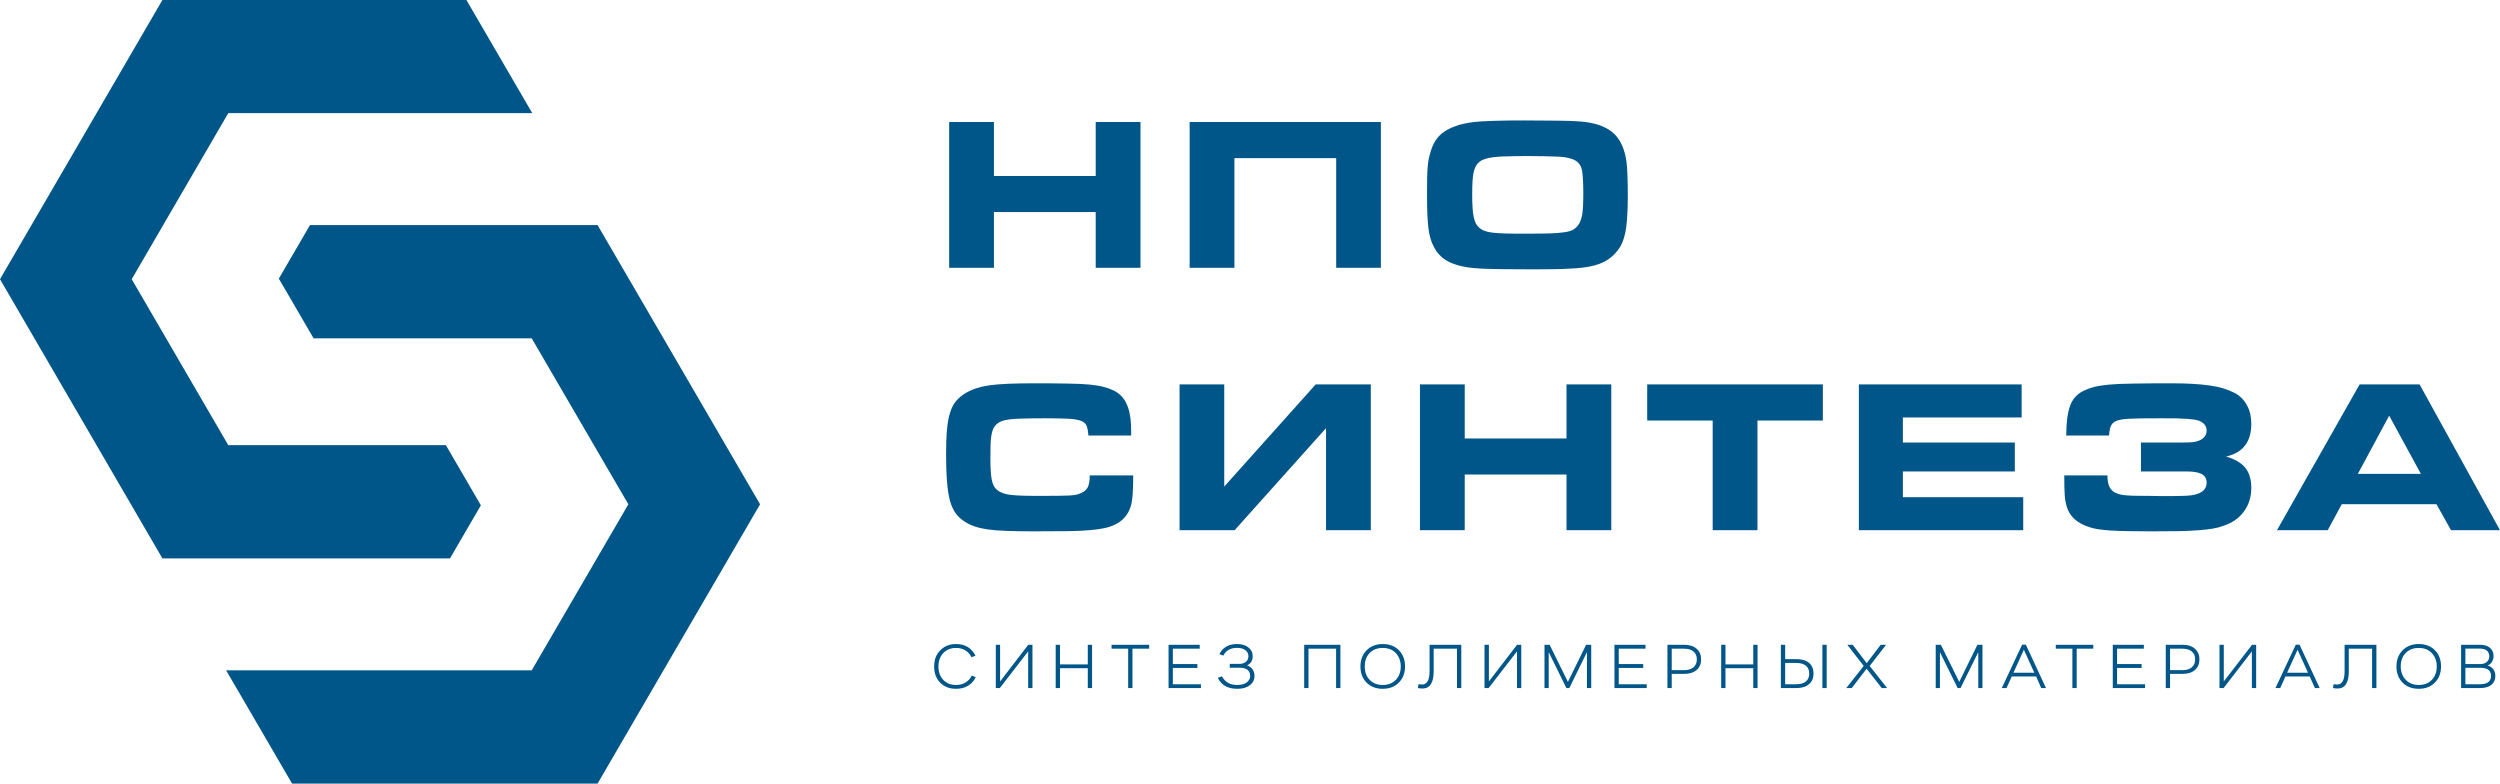 <svg width="268" height="84" viewBox="0 0 268 84" fill="none" xmlns="http://www.w3.org/2000/svg" xmlns:xlink="http://www.w3.org/1999/xlink">
	<desc>
			Created with Pixso.
	</desc>
	<defs/>
	<path id="logo" d="M24.47 47.72L47.8 47.72L51.55 54.17L48.24 59.86L17.41 59.86L0 29.93L17.41 0L50 0L57.06 12.13L24.47 12.13L14.12 29.93L24.47 47.72ZM166.23 12.93C167 12.93 167.65 12.95 168.18 12.96C168.71 12.98 169.14 13 169.48 13.03C169.82 13.06 170.13 13.1 170.41 13.15C171.62 13.37 172.54 13.81 173.16 14.47C173.79 15.14 174.18 16.09 174.36 17.34C174.45 17.98 174.5 19.25 174.5 21.14C174.5 22.08 174.47 22.89 174.41 23.58C174.36 24.27 174.27 24.85 174.13 25.35C174 25.84 173.82 26.26 173.59 26.6C173.36 26.94 173.08 27.26 172.75 27.54C172.28 27.94 171.69 28.25 170.98 28.44C170.27 28.64 169.34 28.76 168.19 28.8C167.97 28.82 167.69 28.83 167.34 28.84C167 28.85 166.62 28.85 166.21 28.86C165.8 28.87 165.37 28.87 164.93 28.87L163.7 28.87C161.83 28.87 160.38 28.85 159.34 28.82C158.31 28.78 157.56 28.71 157.09 28.62C156.21 28.46 155.5 28.21 154.98 27.88C154.45 27.54 154.03 27.09 153.74 26.51C153.58 26.23 153.45 25.93 153.36 25.62C153.26 25.3 153.19 24.93 153.13 24.5C153.08 24.07 153.04 23.56 153.01 22.97C152.99 22.37 152.98 21.65 152.98 20.79C152.98 20.13 152.98 19.59 152.99 19.15C153 18.71 153.01 18.34 153.04 18.02C153.06 17.71 153.09 17.44 153.13 17.2C153.17 16.97 153.23 16.72 153.31 16.45C153.53 15.61 153.88 14.95 154.37 14.48C154.86 14.02 155.55 13.65 156.45 13.38C156.78 13.29 157.13 13.21 157.5 13.15C157.87 13.09 158.32 13.04 158.85 13.01C159.38 12.98 160 12.95 160.73 12.94C161.45 12.92 162.33 12.91 163.37 12.91C164.51 12.91 165.46 12.92 166.23 12.93ZM143.24 28.71L143.24 16.95L132.33 16.95L132.33 28.71L127.53 28.71L127.53 13.08L148.03 13.08L148.03 28.71L143.24 28.71ZM106.55 13.08L106.55 18.87L117.46 18.87L117.46 13.08L122.26 13.08L122.26 28.71L117.46 28.71L117.46 22.73L106.55 22.73L106.55 28.71L101.75 28.71L101.75 13.08L106.55 13.08ZM161.55 16.76C160.97 16.77 160.49 16.8 160.11 16.85C159.73 16.9 159.44 16.96 159.22 17.03C159 17.1 158.81 17.19 158.65 17.3C158.49 17.42 158.36 17.57 158.25 17.74C158.14 17.91 158.05 18.13 157.99 18.4C157.92 18.66 157.88 18.99 157.86 19.38C157.83 19.77 157.82 20.25 157.82 20.81C157.82 21.39 157.83 21.88 157.86 22.28C157.88 22.67 157.92 23.02 157.99 23.3C158.05 23.58 158.13 23.81 158.23 23.99C158.34 24.17 158.46 24.32 158.6 24.44C158.76 24.57 158.94 24.67 159.14 24.75C159.35 24.83 159.63 24.89 160 24.94C160.36 24.98 160.83 25.01 161.41 25.03C161.99 25.05 162.74 25.05 163.63 25.05C164.67 25.05 165.52 25.04 166.17 25.02C166.83 25 167.35 24.95 167.74 24.89C168.14 24.83 168.43 24.74 168.64 24.62C168.85 24.5 169.02 24.35 169.16 24.16C169.27 24.02 169.36 23.86 169.43 23.68C169.5 23.5 169.56 23.28 169.61 23.02C169.65 22.75 169.69 22.43 169.7 22.06C169.72 21.68 169.73 21.23 169.73 20.72C169.73 19.73 169.69 18.97 169.62 18.43C169.55 17.89 169.33 17.5 168.95 17.25C168.57 17 167.98 16.85 167.18 16.8C166.37 16.76 165.23 16.73 163.75 16.73C162.87 16.73 162.14 16.74 161.55 16.76ZM33.23 24.13L64.06 24.13L81.48 54.06L64.06 84L31.31 84L24.24 71.86L57 71.86L67.36 54.06L57 36.27L33.62 36.27L29.89 29.87L33.23 24.13ZM233.67 47.44C234.3 47.44 234.75 47.43 235.04 47.4C235.32 47.37 235.56 47.31 235.75 47.23C236.28 47 236.55 46.64 236.55 46.16C236.55 45.67 236.27 45.32 235.72 45.1C235.58 45.05 235.41 45.02 235.22 44.98C235.02 44.95 234.77 44.93 234.46 44.9C234.15 44.88 233.77 44.86 233.33 44.85C232.88 44.85 232.34 44.84 231.71 44.84C230.86 44.84 230.16 44.85 229.62 44.85C229.07 44.86 228.63 44.87 228.29 44.89C227.96 44.91 227.69 44.93 227.5 44.96C227.31 44.99 227.14 45.03 226.98 45.08C226.67 45.19 226.45 45.36 226.32 45.59C226.2 45.83 226.12 46.2 226.09 46.69L221.5 46.69C221.5 45.98 221.54 45.35 221.61 44.82C221.68 44.29 221.79 43.84 221.93 43.46C222.07 43.09 222.26 42.77 222.5 42.52C222.73 42.27 223.02 42.06 223.37 41.89C223.72 41.72 224.09 41.58 224.48 41.48C224.87 41.38 225.41 41.3 226.09 41.23C226.76 41.17 227.63 41.13 228.68 41.12C229.74 41.1 231.09 41.09 232.75 41.09C233.63 41.09 234.41 41.11 235.09 41.15C235.76 41.19 236.37 41.25 236.92 41.33C237.46 41.41 237.94 41.51 238.37 41.64C238.79 41.78 239.19 41.94 239.55 42.12C240.12 42.42 240.56 42.86 240.87 43.44C241.19 44.01 241.34 44.68 241.34 45.43C241.34 47.37 240.44 48.54 238.63 48.94C239.57 49.21 240.26 49.61 240.7 50.15C241.13 50.69 241.34 51.41 241.34 52.3C241.34 53.26 241.08 54.11 240.55 54.83C240.03 55.55 239.29 56.06 238.34 56.37C238 56.5 237.62 56.6 237.2 56.67C236.78 56.74 236.28 56.8 235.69 56.84C235.1 56.89 234.39 56.92 233.56 56.94C232.73 56.95 231.73 56.96 230.55 56.96C228.68 56.96 227.23 56.93 226.23 56.87C225.22 56.8 224.47 56.69 223.98 56.51C222.66 56.09 221.85 55.35 221.55 54.29C221.5 54.12 221.46 53.94 221.42 53.75C221.38 53.56 221.35 53.34 221.34 53.09C221.32 52.84 221.31 52.55 221.3 52.2C221.29 51.86 221.29 51.44 221.29 50.96L225.92 50.96C225.92 51.37 225.96 51.71 226.05 51.98C226.14 52.25 226.28 52.47 226.48 52.64C226.67 52.8 226.94 52.92 227.27 53C227.6 53.08 228.01 53.12 228.52 53.14C228.71 53.14 228.97 53.14 229.31 53.15C229.65 53.16 230.02 53.16 230.42 53.16C230.82 53.16 231.24 53.17 231.66 53.18C232.09 53.18 232.49 53.18 232.88 53.18C233.26 53.17 233.6 53.16 233.88 53.16C234.16 53.16 234.37 53.15 234.49 53.14C235.86 53.05 236.55 52.58 236.55 51.73C236.55 51.19 236.25 50.83 235.65 50.68C235.54 50.65 235.44 50.62 235.33 50.61C235.23 50.59 235.11 50.58 234.97 50.56C234.83 50.55 234.65 50.54 234.45 50.54L229.51 50.54L229.51 47.44L233.67 47.44ZM121.45 52.4C121.44 52.8 121.41 53.14 121.38 53.42C121.35 53.7 121.31 53.94 121.25 54.15C121.2 54.35 121.13 54.54 121.05 54.71C120.74 55.38 120.24 55.89 119.56 56.22C118.89 56.56 117.93 56.76 116.71 56.84C116.22 56.89 115.49 56.92 114.52 56.94C113.55 56.95 112.28 56.96 110.71 56.96C109.57 56.96 108.61 56.94 107.83 56.91C107.06 56.88 106.4 56.83 105.85 56.75C105.31 56.67 104.85 56.56 104.47 56.43C104.09 56.3 103.74 56.13 103.43 55.93C103.04 55.68 102.71 55.38 102.45 55.03C102.19 54.67 101.99 54.22 101.83 53.67C101.69 53.11 101.58 52.43 101.52 51.62C101.45 50.8 101.42 49.82 101.42 48.66C101.42 47.63 101.45 46.76 101.52 46.04C101.58 45.32 101.69 44.71 101.86 44.2C102.02 43.69 102.24 43.28 102.52 42.96C102.79 42.64 103.14 42.36 103.55 42.12C103.89 41.92 104.27 41.75 104.67 41.62C105.07 41.49 105.55 41.38 106.1 41.3C106.65 41.23 107.31 41.17 108.08 41.14C108.85 41.11 109.79 41.09 110.89 41.09C112.36 41.09 113.56 41.1 114.51 41.12C115.45 41.13 116.23 41.17 116.85 41.23C117.46 41.3 117.96 41.38 118.33 41.48C118.71 41.58 119.07 41.71 119.4 41.87C120.04 42.18 120.52 42.69 120.81 43.39C121.12 44.09 121.26 45.02 121.26 46.18L121.26 46.69L116.68 46.69C116.65 46.27 116.59 45.94 116.5 45.69C116.42 45.44 116.22 45.25 115.9 45.12C115.59 45 115.13 44.92 114.53 44.89C113.93 44.86 113.12 44.84 112.08 44.84C111.1 44.84 110.3 44.85 109.69 44.87C109.08 44.88 108.58 44.91 108.21 44.96C107.84 45.01 107.56 45.07 107.36 45.15C107.17 45.23 107 45.33 106.86 45.45C106.71 45.58 106.6 45.72 106.51 45.89C106.43 46.05 106.35 46.27 106.3 46.54C106.24 46.82 106.21 47.16 106.19 47.57C106.18 47.99 106.17 48.51 106.17 49.13C106.17 50.07 106.21 50.81 106.3 51.35C106.39 51.89 106.59 52.29 106.93 52.55C107.26 52.82 107.75 52.99 108.41 53.06C109.08 53.13 109.98 53.16 111.13 53.16C112.03 53.16 112.75 53.16 113.29 53.15C113.84 53.14 114.27 53.13 114.6 53.12C114.93 53.1 115.19 53.07 115.36 53.04C115.53 52.99 115.71 52.94 115.88 52.86C116.22 52.72 116.47 52.51 116.61 52.23C116.75 51.94 116.82 51.52 116.82 50.96L121.48 50.96C121.48 51.52 121.47 52 121.45 52.4ZM176.58 45.08L176.58 41.21L195.41 41.21L195.41 45.08L188.4 45.08L188.4 56.84L183.6 56.84L183.6 45.08L176.58 45.08ZM131.24 52.16L141.04 41.21L146.95 41.21L146.95 56.84L142.15 56.84L142.15 45.9L132.35 56.84L126.45 56.84L126.45 41.21L131.24 41.21L131.24 52.16ZM157.02 41.21L157.02 47L167.93 47L167.93 41.21L172.73 41.21L172.73 56.84L167.93 56.84L167.93 50.87L157.02 50.87L157.02 56.84L152.22 56.84L152.22 41.21L157.02 41.21ZM216.72 44.75L203.99 44.75L203.99 47.44L215.99 47.44L215.99 50.54L203.99 50.54L203.99 53.3L216.89 53.3L216.89 56.84L199.27 56.84L199.27 41.21L216.72 41.21L216.72 44.75ZM259.38 41.21L268 56.84L262.75 56.84L261.19 54.05L251.04 54.05L249.53 56.84L244.09 56.84L252.95 41.21L259.38 41.21ZM256.12 44.56L252.76 50.8L259.52 50.8L256.12 44.56ZM146.5 69.71C146.94 69.27 147.52 69.04 148.23 69.04C148.94 69.04 149.52 69.26 149.96 69.7C150.4 70.15 150.62 70.73 150.62 71.44C150.62 72.15 150.4 72.73 149.96 73.17C149.52 73.62 148.94 73.84 148.23 73.84C147.52 73.84 146.94 73.62 146.5 73.18C146.06 72.74 145.84 72.16 145.84 71.44C145.84 70.73 146.06 70.16 146.5 69.71ZM257.56 69.71C258 69.27 258.58 69.04 259.29 69.04C260.01 69.04 260.58 69.26 261.02 69.7C261.46 70.15 261.68 70.73 261.68 71.44C261.68 72.15 261.46 72.73 261.02 73.17C260.58 73.62 260.01 73.84 259.29 73.84C258.58 73.84 258 73.62 257.56 73.18C257.12 72.74 256.9 72.16 256.9 71.44C256.9 70.73 257.12 70.16 257.56 69.71ZM131.83 71.17L132.87 71.17C133.16 71.17 133.39 71.09 133.57 70.94C133.74 70.79 133.83 70.59 133.83 70.34C133.83 70.08 133.72 69.86 133.5 69.7C133.29 69.53 132.99 69.45 132.6 69.45C131.9 69.45 131.42 69.73 131.14 70.28L130.72 70.13C130.88 69.79 131.11 69.53 131.43 69.33C131.75 69.14 132.14 69.04 132.6 69.04C133.12 69.04 133.53 69.16 133.83 69.41C134.14 69.65 134.29 69.96 134.29 70.33C134.29 70.82 134.08 71.15 133.68 71.33C133.93 71.41 134.13 71.55 134.27 71.75C134.41 71.94 134.48 72.18 134.48 72.46C134.48 72.87 134.32 73.2 133.99 73.45C133.66 73.71 133.21 73.84 132.64 73.84C131.62 73.84 130.93 73.45 130.55 72.67L130.99 72.5C131.32 73.12 131.87 73.43 132.62 73.43C133.06 73.43 133.41 73.34 133.65 73.16C133.89 72.97 134.02 72.74 134.02 72.45C134.02 72.18 133.92 71.97 133.74 71.81C133.55 71.66 133.26 71.58 132.89 71.58L131.83 71.58L131.83 71.17ZM104.57 70.29L104.15 70.46C104 70.16 103.79 69.91 103.5 69.73C103.21 69.55 102.88 69.46 102.49 69.46C101.92 69.46 101.46 69.65 101.11 70.02C100.77 70.39 100.6 70.87 100.6 71.44C100.6 72.02 100.77 72.5 101.11 72.87C101.46 73.25 101.92 73.43 102.49 73.43C102.88 73.43 103.22 73.34 103.51 73.16C103.81 72.97 104.03 72.73 104.18 72.42L104.6 72.6C104.41 72.99 104.14 73.29 103.78 73.51C103.42 73.73 102.99 73.84 102.49 73.84C101.78 73.84 101.22 73.62 100.78 73.18C100.35 72.73 100.14 72.15 100.14 71.44C100.14 70.74 100.35 70.16 100.79 69.72C101.23 69.27 101.79 69.04 102.49 69.04C102.98 69.04 103.41 69.15 103.76 69.37C104.11 69.59 104.38 69.9 104.57 70.29ZM216.77 69.11L217.17 69.11L219.33 73.76L218.82 73.76L218.27 72.52L215.66 72.52L215.1 73.76L214.59 73.76L216.77 69.11ZM246.11 69.11L246.51 69.11L248.67 73.76L248.16 73.76L247.6 72.52L245 72.52L244.44 73.76L243.93 73.76L246.11 69.11ZM190.91 69.12L191.37 69.12L191.37 70.66L192.58 70.66C193.16 70.66 193.61 70.79 193.93 71.06C194.25 71.33 194.41 71.71 194.41 72.21C194.41 72.69 194.25 73.06 193.93 73.34C193.61 73.62 193.16 73.76 192.58 73.76L190.91 73.76L190.91 69.12ZM195.36 69.12L195.82 69.12L195.82 73.76L195.36 73.76L195.36 69.12ZM263.83 69.12L265.82 69.12C266.31 69.12 266.68 69.23 266.93 69.45C267.18 69.67 267.31 69.96 267.31 70.32C267.31 70.57 267.25 70.78 267.14 70.95C267.03 71.13 266.87 71.26 266.67 71.34C266.94 71.42 267.14 71.55 267.28 71.74C267.43 71.94 267.5 72.18 267.5 72.47C267.5 72.86 267.36 73.18 267.08 73.41C266.81 73.64 266.4 73.76 265.87 73.76L263.83 73.76L263.83 69.12ZM106.75 69.12L107.21 69.12L107.21 73.05L110.23 69.12L110.68 69.12L110.68 73.76L110.22 73.76L110.22 69.83L107.18 73.76L106.75 73.76L106.75 69.12ZM113.17 69.12L113.63 69.12L113.63 71.22L116.61 71.22L116.61 69.12L117.07 69.12L117.07 73.76L116.61 73.76L116.61 71.63L113.63 71.63L113.63 73.76L113.17 73.76L113.17 69.12ZM119.16 69.12L123.19 69.12L123.19 69.54L121.4 69.54L121.4 73.76L120.94 73.76L120.94 69.54L119.16 69.54L119.16 69.12ZM125.27 69.12L128.61 69.12L128.61 69.54L125.73 69.54L125.73 71.19L128.36 71.19L128.36 71.6L125.73 71.6L125.73 73.35L128.74 73.35L128.74 73.76L125.27 73.76L125.27 69.12ZM139.81 69.12L143.69 69.12L143.69 73.76L143.23 73.76L143.23 69.54L140.27 69.54L140.27 73.76L139.81 73.76L139.81 69.12ZM153.25 69.12L156.65 69.12L156.65 73.76L156.19 73.76L156.19 69.54L153.69 69.54L153.69 71.96C153.69 73.19 153.29 73.81 152.49 73.81C152.32 73.81 152.16 73.79 152 73.76L152.06 73.35C152.19 73.37 152.33 73.38 152.45 73.38C152.98 73.38 153.25 72.9 153.25 71.95L153.25 69.12ZM159.14 69.12L159.61 69.12L159.61 73.05L162.63 69.12L163.08 69.12L163.08 73.76L162.62 73.76L162.62 69.83L159.58 73.76L159.14 73.76L159.14 69.12ZM165.57 69.12L166.12 69.12L168.08 73.1L170.03 69.12L170.58 69.12L170.58 73.76L170.12 73.76L170.12 69.91L168.23 73.76L167.92 73.76L166.02 69.91L166.02 73.76L165.57 73.76L165.57 69.12ZM173.07 69.12L176.4 69.12L176.4 69.54L173.53 69.54L173.53 71.19L176.15 71.19L176.15 71.6L173.53 71.6L173.53 73.35L176.53 73.35L176.53 73.76L173.07 73.76L173.07 69.12ZM184.51 69.12L184.97 69.12L184.97 71.22L187.95 71.22L187.95 69.12L188.41 69.12L188.41 73.76L187.95 73.76L187.95 71.63L184.97 71.63L184.97 73.76L184.51 73.76L184.51 69.12ZM198.03 69.12L198.61 69.12L200.11 71.09L201.61 69.12L202.19 69.12L200.43 71.39L202.3 73.76L201.72 73.76L200.1 71.69L198.51 73.76L197.92 73.76L199.79 71.39L198.03 69.12ZM207.51 69.12L208.06 69.12L210.03 73.1L211.98 69.12L212.52 69.12L212.52 73.76L212.07 73.76L212.07 69.91L210.17 73.76L209.86 73.76L207.96 69.91L207.96 73.76L207.51 73.76L207.51 69.12ZM220.38 69.12L224.4 69.12L224.4 69.54L222.62 69.54L222.62 73.76L222.16 73.76L222.16 69.54L220.38 69.54L220.38 69.12ZM226.49 69.12L229.82 69.12L229.82 69.54L226.95 69.54L226.95 71.19L229.58 71.19L229.58 71.6L226.95 71.6L226.95 73.35L229.95 73.35L229.95 73.76L226.49 73.76L226.49 69.12ZM237.93 69.12L238.39 69.12L238.39 73.05L241.42 69.12L241.86 69.12L241.86 73.76L241.4 73.76L241.4 69.83L238.37 73.76L237.93 73.76L237.93 69.12ZM251.34 69.12L254.75 69.12L254.75 73.76L254.29 73.76L254.29 69.54L251.79 69.54L251.79 71.96C251.79 73.19 251.39 73.81 250.58 73.81C250.42 73.81 250.26 73.79 250.1 73.76L250.15 73.35C250.29 73.37 250.42 73.38 250.55 73.38C251.08 73.38 251.34 72.9 251.34 71.95L251.34 69.12ZM178.75 69.12L180.55 69.12C181.12 69.12 181.57 69.27 181.88 69.55C182.2 69.83 182.36 70.21 182.36 70.69C182.36 71.16 182.2 71.54 181.88 71.82C181.56 72.1 181.12 72.24 180.55 72.24L179.21 72.24L179.21 73.76L178.75 73.76L178.75 69.12ZM232.17 69.12L233.97 69.12C234.55 69.12 234.99 69.27 235.3 69.55C235.62 69.83 235.78 70.21 235.78 70.69C235.78 71.16 235.62 71.54 235.3 71.82C234.98 72.1 234.54 72.24 233.97 72.24L232.63 72.24L232.63 73.76L232.17 73.76L232.17 69.12ZM148.23 69.46C147.64 69.46 147.17 69.64 146.82 70.01C146.47 70.38 146.3 70.86 146.3 71.44C146.3 72.03 146.47 72.5 146.82 72.87C147.17 73.24 147.64 73.43 148.23 73.43C148.82 73.43 149.28 73.24 149.64 72.87C149.99 72.5 150.16 72.03 150.16 71.44C150.16 70.86 149.98 70.38 149.63 70.01C149.28 69.64 148.81 69.46 148.23 69.46ZM259.29 69.46C258.7 69.46 258.23 69.64 257.88 70.01C257.53 70.38 257.36 70.86 257.36 71.44C257.36 72.03 257.54 72.5 257.89 72.87C258.24 73.24 258.71 73.43 259.29 73.43C259.88 73.43 260.35 73.24 260.7 72.87C261.05 72.5 261.22 72.03 261.22 71.44C261.22 70.86 261.04 70.38 260.69 70.01C260.34 69.64 259.87 69.46 259.29 69.46ZM264.29 69.53L264.29 71.19L265.87 71.19C266.18 71.19 266.42 71.11 266.59 70.96C266.76 70.81 266.85 70.61 266.85 70.35C266.85 70.1 266.76 69.9 266.6 69.75C266.43 69.61 266.17 69.53 265.82 69.53L264.29 69.53ZM179.21 69.54L179.21 71.84L180.53 71.84C180.97 71.84 181.31 71.74 181.54 71.54C181.78 71.33 181.9 71.05 181.9 70.69C181.9 70.32 181.78 70.04 181.54 69.84C181.31 69.64 180.97 69.54 180.53 69.54L179.21 69.54ZM232.63 69.54L232.63 71.84L233.95 71.84C234.39 71.84 234.73 71.74 234.96 71.54C235.2 71.33 235.32 71.05 235.32 70.69C235.32 70.32 235.2 70.04 234.96 69.84C234.73 69.64 234.39 69.54 233.95 69.54L232.63 69.54ZM216.96 69.65L215.84 72.12L218.08 72.12L216.96 69.65ZM246.3 69.65L245.18 72.12L247.42 72.12L246.3 69.65ZM191.37 71.07L191.37 73.35L192.56 73.35C193.02 73.35 193.37 73.25 193.6 73.05C193.83 72.85 193.95 72.57 193.95 72.21C193.95 71.84 193.83 71.56 193.59 71.36C193.36 71.17 193.01 71.07 192.56 71.07L191.37 71.07ZM264.29 71.59L264.29 73.35L265.88 73.35C266.26 73.35 266.55 73.27 266.75 73.12C266.94 72.96 267.04 72.74 267.04 72.45C267.04 71.88 266.66 71.59 265.9 71.59L264.29 71.59Z" fill="#015689" fill-opacity="1" fill-rule="evenodd"/>
</svg>
